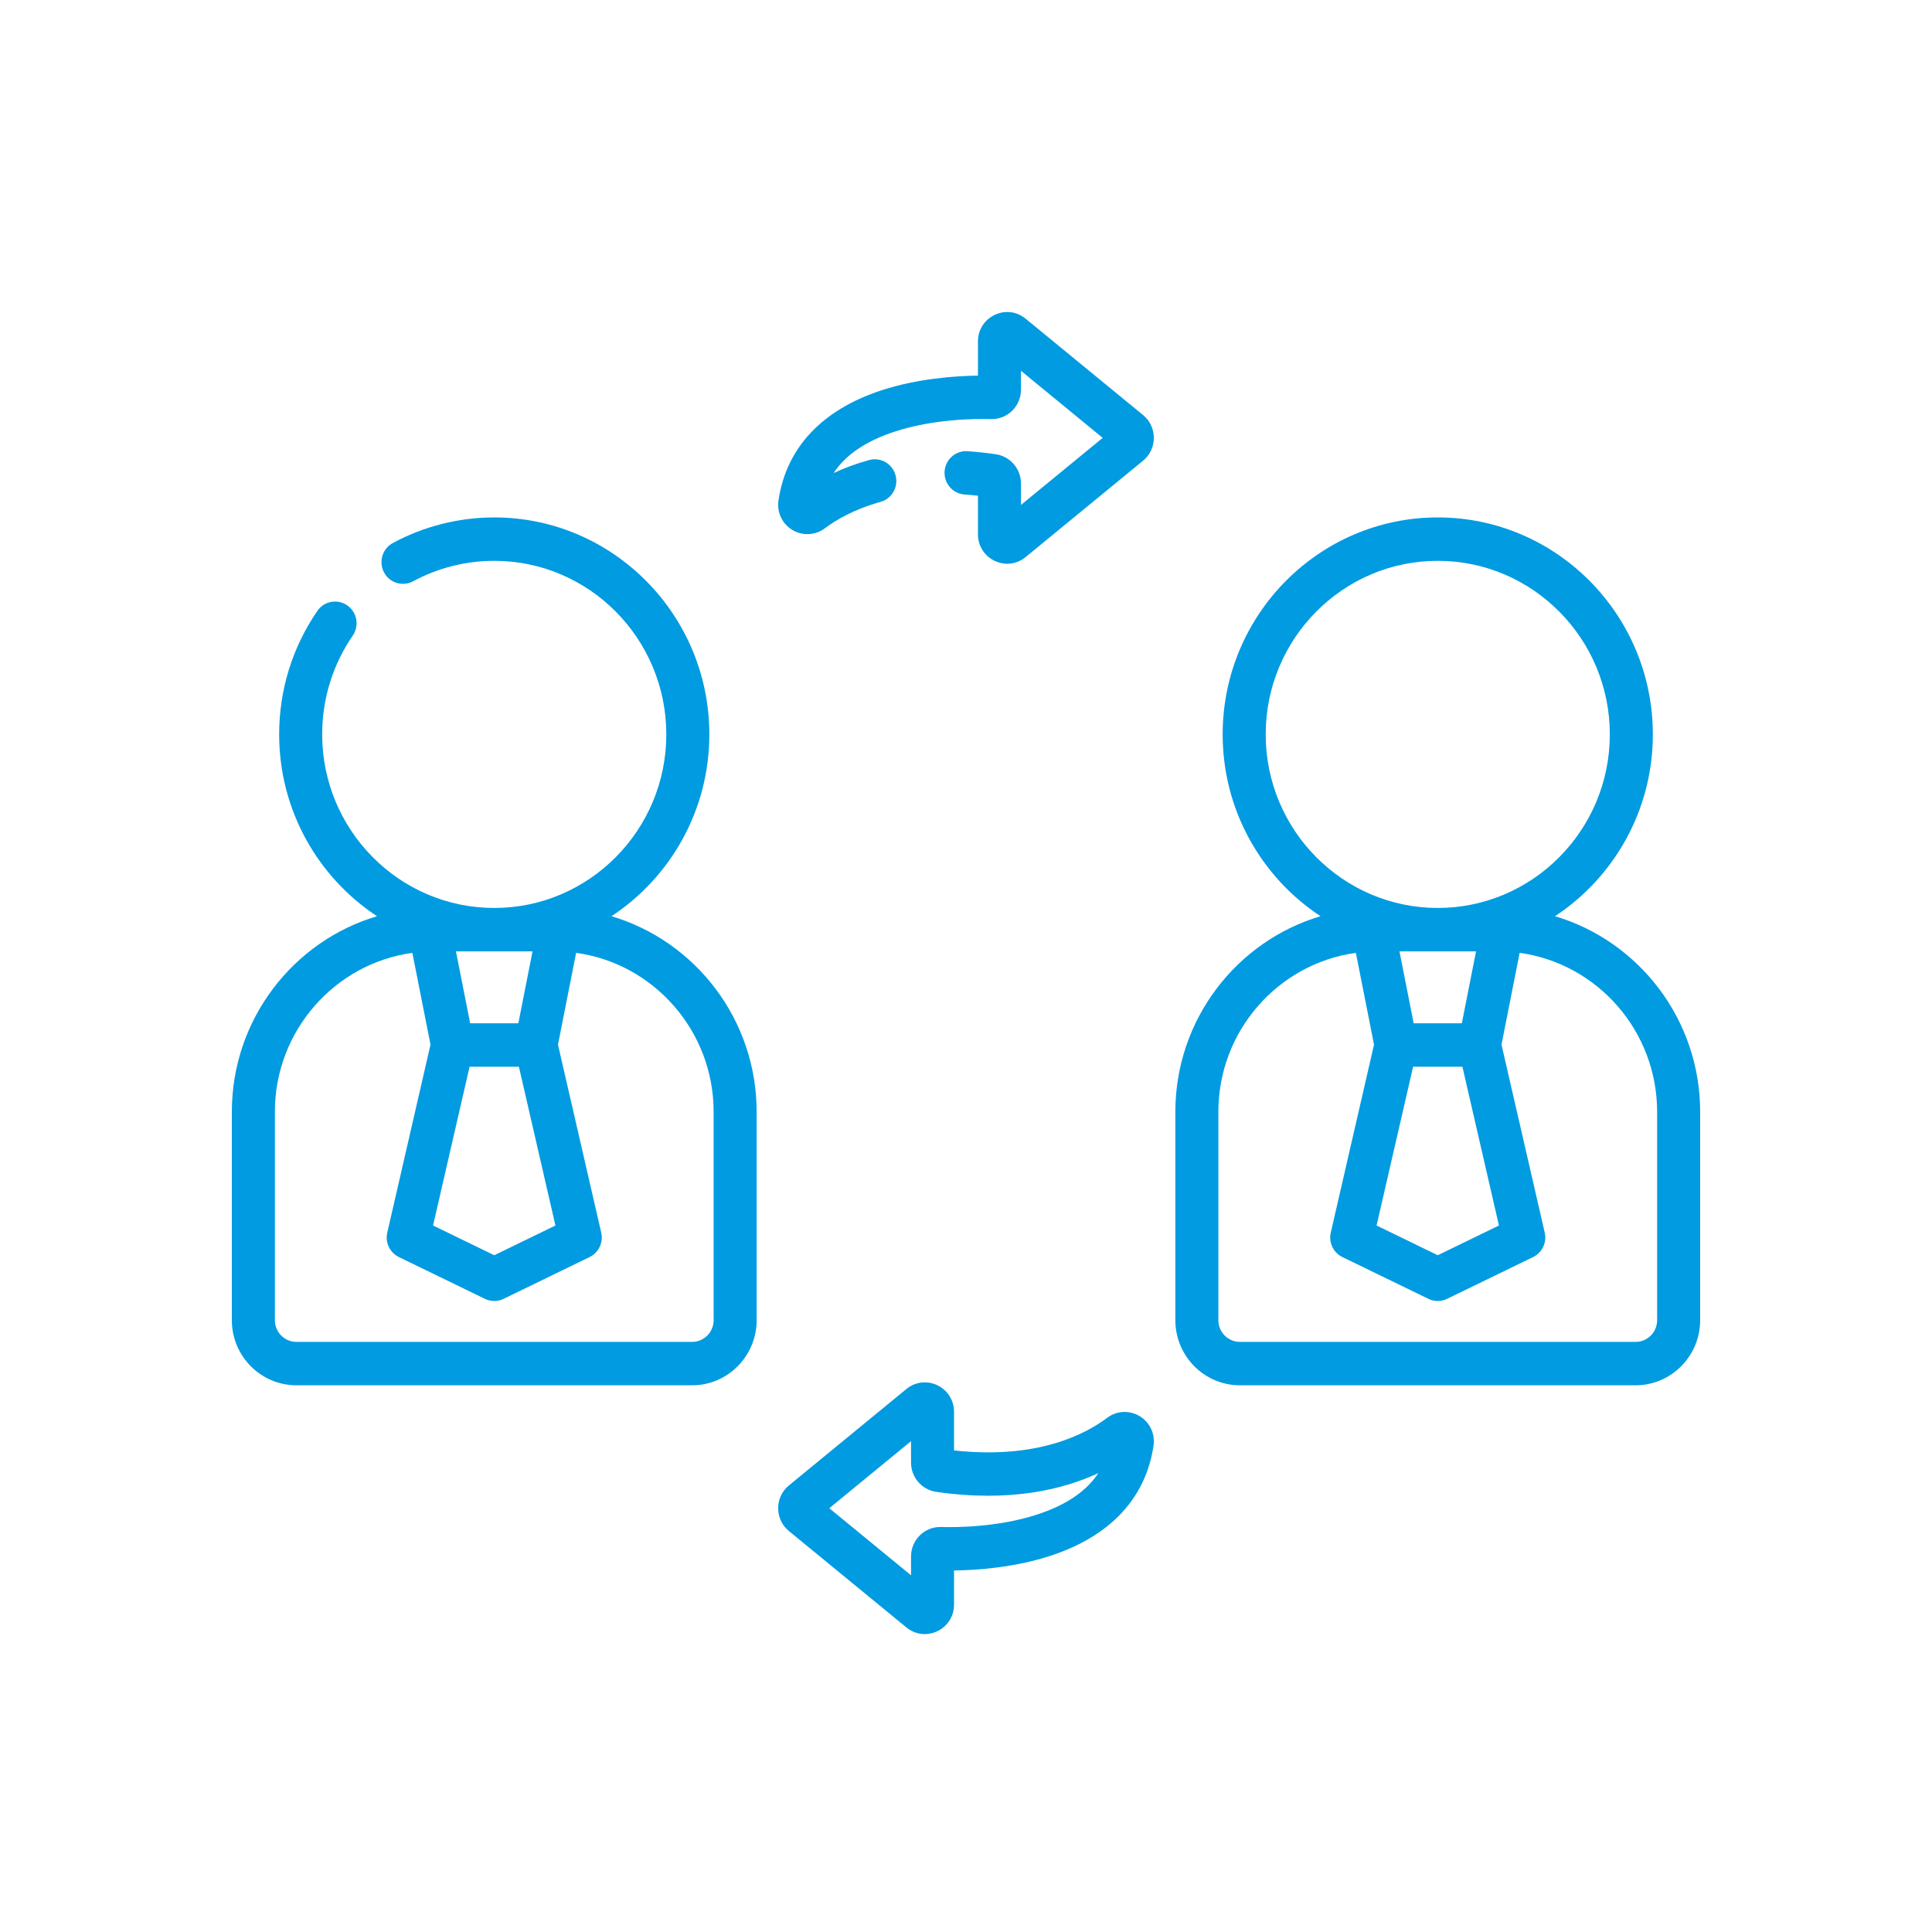 <svg width="100" height="100" viewBox="0 0 100 100" fill="none" xmlns="http://www.w3.org/2000/svg">
<g clip-path="url(#clip0_1503_7688)">
<path d="M31.65 47.423C34.697 45.417 36.715 41.948 36.715 38.012C36.715 31.82 31.721 26.782 25.582 26.782C23.752 26.782 21.937 27.24 20.333 28.107C19.791 28.399 19.587 29.08 19.877 29.627C20.167 30.174 20.842 30.38 21.384 30.086C22.666 29.394 24.117 29.028 25.582 29.028C30.493 29.028 34.488 33.058 34.488 38.012C34.488 42.966 30.493 46.996 25.582 46.996C20.671 46.996 16.676 42.966 16.676 38.012C16.676 36.172 17.223 34.405 18.258 32.899C18.608 32.39 18.483 31.69 17.977 31.337C17.471 30.983 16.778 31.11 16.428 31.619C15.133 33.502 14.449 35.713 14.449 38.012C14.449 41.948 16.467 45.417 19.514 47.423C15.176 48.712 12 52.764 12 57.552V68.333C12 70.19 13.498 71.702 15.34 71.702H35.824C37.666 71.702 39.164 70.19 39.164 68.333V57.552C39.164 52.764 35.988 48.712 31.65 47.423ZM24.306 55.212H26.858L28.749 63.432L25.582 64.971L22.415 63.432L24.306 55.212ZM27.564 49.242L26.829 52.966H24.335L23.6 49.242H27.564ZM36.938 68.333C36.938 68.952 36.438 69.456 35.824 69.456H15.34C14.726 69.456 14.227 68.952 14.227 68.333V57.552C14.227 53.353 17.33 49.872 21.344 49.319L22.283 54.071L20.045 63.8C19.927 64.311 20.177 64.837 20.646 65.065L25.099 67.228C25.252 67.303 25.417 67.34 25.582 67.34C25.747 67.34 25.913 67.303 26.065 67.228L30.518 65.065C30.987 64.837 31.237 64.311 31.119 63.8L28.881 54.071L29.82 49.319C33.834 49.872 36.938 53.353 36.938 57.552V68.333Z" fill="#009BE1"/>
<path d="M80.486 47.423C83.533 45.417 85.551 41.948 85.551 38.012C85.551 31.82 80.557 26.782 74.418 26.782C68.279 26.782 63.285 31.82 63.285 38.012C63.285 41.948 65.303 45.417 68.35 47.423C64.012 48.712 60.836 52.764 60.836 57.552V68.333C60.836 70.19 62.334 71.702 64.176 71.702H83.265C83.88 71.702 82.152 71.199 82.152 70.579C82.152 69.958 83.88 69.456 83.265 69.456H64.176C63.562 69.456 63.062 68.952 63.062 68.333V57.552C63.062 53.353 66.166 49.871 70.18 49.319L71.119 54.071L68.881 63.8C68.763 64.311 69.013 64.837 69.482 65.065L73.935 67.228C74.088 67.303 74.253 67.339 74.418 67.339C74.583 67.339 74.749 67.303 74.901 67.228L79.354 65.065C79.823 64.837 80.073 64.311 79.955 63.8L77.717 54.071L78.656 49.319C82.67 49.872 85.773 53.353 85.773 57.552V68.333C85.773 68.952 85.274 69.456 84.66 69.456H83.265C82.65 69.456 82.152 69.959 82.152 70.579C82.152 71.199 82.65 71.702 83.265 71.702H84.66C86.502 71.702 88 70.19 88 68.333V57.552C88 52.764 84.824 48.712 80.486 47.423ZM76.4 49.242L75.665 52.966H73.171L72.436 49.242H76.4ZM65.512 38.012C65.512 33.058 69.507 29.028 74.418 29.028C79.329 29.028 83.324 33.058 83.324 38.012C83.324 42.966 79.329 46.996 74.418 46.996C69.507 46.996 65.512 42.966 65.512 38.012ZM74.418 64.971L71.251 63.432L73.142 55.212H75.694L77.585 63.432L74.418 64.971Z" fill="#009BE1"/>
<path d="M59.165 21.483L53.084 16.494C52.098 15.685 50.619 16.392 50.619 17.675V19.442C49.433 19.458 47.492 19.593 45.631 20.201C42.538 21.212 40.693 23.185 40.294 25.906C40.204 26.515 40.486 27.113 41.011 27.429C41.541 27.749 42.202 27.714 42.697 27.343C43.241 26.933 44.183 26.363 45.574 25.978C46.167 25.814 46.516 25.196 46.353 24.598C46.19 24 45.578 23.648 44.985 23.812C44.285 24.006 43.674 24.24 43.147 24.485C43.775 23.535 44.825 22.825 46.318 22.338C48.315 21.685 50.462 21.669 51.292 21.692C51.7 21.705 52.098 21.546 52.388 21.261C52.679 20.977 52.845 20.579 52.845 20.17V19.192L57.076 22.664L52.845 26.136V25.021C52.845 24.27 52.289 23.622 51.553 23.514C51.056 23.441 50.56 23.387 50.079 23.354C49.466 23.312 48.934 23.779 48.892 24.398C48.85 25.016 49.313 25.552 49.926 25.595C50.154 25.611 50.385 25.632 50.619 25.658V27.654C50.619 28.937 52.099 29.645 53.085 28.835L59.166 23.845C59.519 23.554 59.722 23.124 59.722 22.663C59.722 22.204 59.519 21.773 59.165 21.483Z" fill="#009BE1"/>
<path d="M58.989 73.3C58.459 72.981 57.798 73.015 57.304 73.388C56.171 74.24 53.671 75.55 49.381 75.073V73.076C49.381 72.482 49.051 71.956 48.519 71.701C47.986 71.445 47.372 71.519 46.915 71.895L40.835 76.885C40.48 77.176 40.277 77.606 40.277 78.066C40.278 78.527 40.481 78.957 40.835 79.247L46.915 84.236C47.902 85.045 49.381 84.338 49.381 83.054V81.288C50.567 81.272 52.508 81.137 54.368 80.529C57.461 79.518 59.307 77.545 59.706 74.824C59.796 74.215 59.514 73.617 58.989 73.3ZM53.682 78.392C51.685 79.045 49.538 79.061 48.708 79.038C47.864 79.011 47.155 79.699 47.155 80.56V81.537L42.924 78.066L47.155 74.594V75.708C47.155 76.46 47.71 77.108 48.447 77.216C52.291 77.776 55.046 77.088 56.851 76.248C56.223 77.197 55.173 77.905 53.682 78.392Z" fill="#009BE1"/>
</g>
<defs>
<clipPath id="clip0_1503_7688">
<rect width="76" height="69" fill="white" transform="translate(12 16)"/>
</clipPath>
</defs>
</svg>
